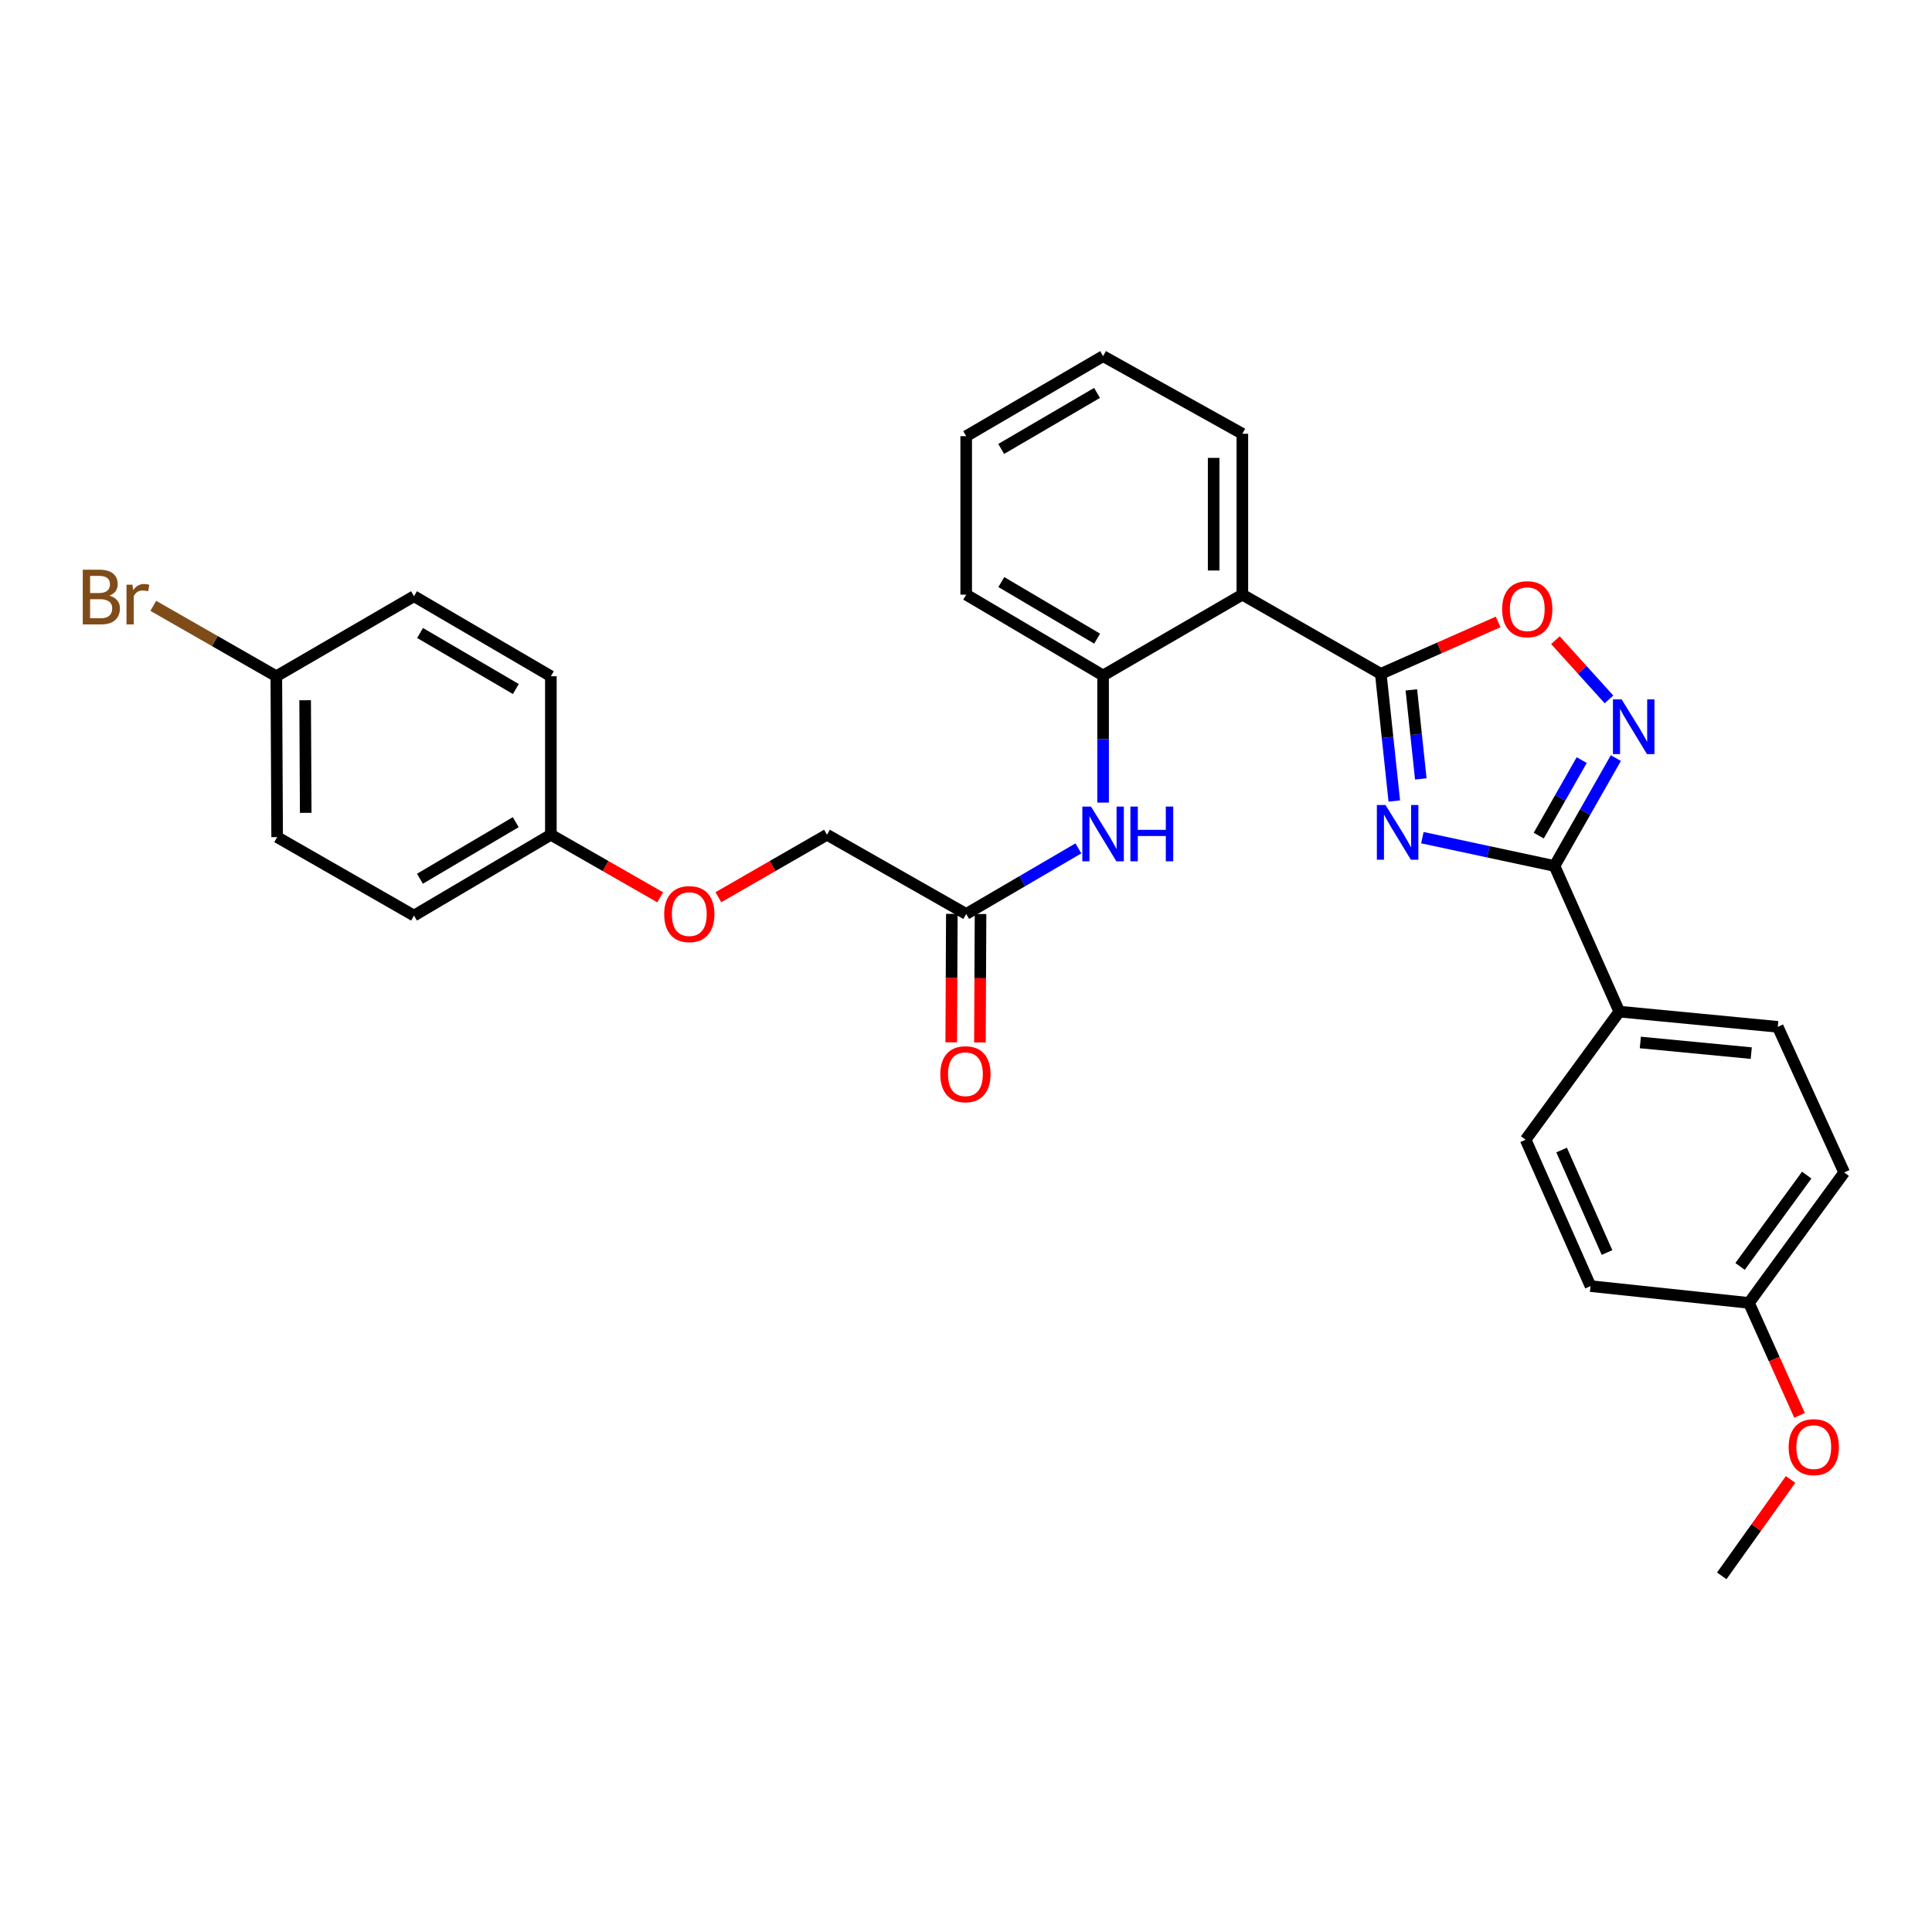 <?xml version='1.0' encoding='iso-8859-1'?>
<svg version='1.1' baseProfile='full'
              xmlns='http://www.w3.org/2000/svg'
                      xmlns:rdkit='http://www.rdkit.org/xml'
                      xmlns:xlink='http://www.w3.org/1999/xlink'
                  xml:space='preserve'
width='1000px' height='1000px' viewBox='0 0 1000 1000'>
<!-- END OF HEADER -->
<rect style='opacity:1.0;fill:#FFFFFF;stroke:none' width='1000' height='1000' x='0' y='0'> </rect>
<path class='bond-0' d='M 721.682,414.601 L 718.19,381.693' style='fill:none;fill-rule:evenodd;stroke:#0000FF;stroke-width:6px;stroke-linecap:butt;stroke-linejoin:miter;stroke-opacity:1' />
<path class='bond-0' d='M 718.19,381.693 L 714.698,348.785' style='fill:none;fill-rule:evenodd;stroke:#000000;stroke-width:6px;stroke-linecap:butt;stroke-linejoin:miter;stroke-opacity:1' />
<path class='bond-0' d='M 735.403,403.162 L 732.959,380.126' style='fill:none;fill-rule:evenodd;stroke:#0000FF;stroke-width:6px;stroke-linecap:butt;stroke-linejoin:miter;stroke-opacity:1' />
<path class='bond-0' d='M 732.959,380.126 L 730.515,357.09' style='fill:none;fill-rule:evenodd;stroke:#000000;stroke-width:6px;stroke-linecap:butt;stroke-linejoin:miter;stroke-opacity:1' />
<path class='bond-1' d='M 736.219,433.571 L 770.41,440.898' style='fill:none;fill-rule:evenodd;stroke:#0000FF;stroke-width:6px;stroke-linecap:butt;stroke-linejoin:miter;stroke-opacity:1' />
<path class='bond-1' d='M 770.41,440.898 L 804.601,448.225' style='fill:none;fill-rule:evenodd;stroke:#000000;stroke-width:6px;stroke-linecap:butt;stroke-linejoin:miter;stroke-opacity:1' />
<path class='bond-3' d='M 714.698,348.785 L 643.039,307.786' style='fill:none;fill-rule:evenodd;stroke:#000000;stroke-width:6px;stroke-linecap:butt;stroke-linejoin:miter;stroke-opacity:1' />
<path class='bond-4' d='M 714.698,348.785 L 745.067,335.346' style='fill:none;fill-rule:evenodd;stroke:#000000;stroke-width:6px;stroke-linecap:butt;stroke-linejoin:miter;stroke-opacity:1' />
<path class='bond-4' d='M 745.067,335.346 L 775.436,321.906' style='fill:none;fill-rule:evenodd;stroke:#FF0000;stroke-width:6px;stroke-linecap:butt;stroke-linejoin:miter;stroke-opacity:1' />
<path class='bond-2' d='M 804.601,448.225 L 820.483,420.306' style='fill:none;fill-rule:evenodd;stroke:#000000;stroke-width:6px;stroke-linecap:butt;stroke-linejoin:miter;stroke-opacity:1' />
<path class='bond-2' d='M 820.483,420.306 L 836.366,392.386' style='fill:none;fill-rule:evenodd;stroke:#0000FF;stroke-width:6px;stroke-linecap:butt;stroke-linejoin:miter;stroke-opacity:1' />
<path class='bond-2' d='M 796.456,432.506 L 807.574,412.962' style='fill:none;fill-rule:evenodd;stroke:#000000;stroke-width:6px;stroke-linecap:butt;stroke-linejoin:miter;stroke-opacity:1' />
<path class='bond-2' d='M 807.574,412.962 L 818.692,393.418' style='fill:none;fill-rule:evenodd;stroke:#0000FF;stroke-width:6px;stroke-linecap:butt;stroke-linejoin:miter;stroke-opacity:1' />
<path class='bond-8' d='M 804.601,448.225 L 838.149,523.614' style='fill:none;fill-rule:evenodd;stroke:#000000;stroke-width:6px;stroke-linecap:butt;stroke-linejoin:miter;stroke-opacity:1' />
<path class='bond-30' d='M 832.806,362.007 L 818.946,346.681' style='fill:none;fill-rule:evenodd;stroke:#0000FF;stroke-width:6px;stroke-linecap:butt;stroke-linejoin:miter;stroke-opacity:1' />
<path class='bond-30' d='M 818.946,346.681 L 805.085,331.354' style='fill:none;fill-rule:evenodd;stroke:#FF0000;stroke-width:6px;stroke-linecap:butt;stroke-linejoin:miter;stroke-opacity:1' />
<path class='bond-5' d='M 643.039,307.786 L 570.958,349.626' style='fill:none;fill-rule:evenodd;stroke:#000000;stroke-width:6px;stroke-linecap:butt;stroke-linejoin:miter;stroke-opacity:1' />
<path class='bond-20' d='M 643.039,307.786 L 643.039,224.517' style='fill:none;fill-rule:evenodd;stroke:#000000;stroke-width:6px;stroke-linecap:butt;stroke-linejoin:miter;stroke-opacity:1' />
<path class='bond-20' d='M 628.187,295.295 L 628.187,237.007' style='fill:none;fill-rule:evenodd;stroke:#000000;stroke-width:6px;stroke-linecap:butt;stroke-linejoin:miter;stroke-opacity:1' />
<path class='bond-6' d='M 570.958,349.626 L 570.958,382.528' style='fill:none;fill-rule:evenodd;stroke:#000000;stroke-width:6px;stroke-linecap:butt;stroke-linejoin:miter;stroke-opacity:1' />
<path class='bond-6' d='M 570.958,382.528 L 570.958,415.43' style='fill:none;fill-rule:evenodd;stroke:#0000FF;stroke-width:6px;stroke-linecap:butt;stroke-linejoin:miter;stroke-opacity:1' />
<path class='bond-26' d='M 570.958,349.626 L 500.099,307.786' style='fill:none;fill-rule:evenodd;stroke:#000000;stroke-width:6px;stroke-linecap:butt;stroke-linejoin:miter;stroke-opacity:1' />
<path class='bond-26' d='M 567.881,330.562 L 518.279,301.273' style='fill:none;fill-rule:evenodd;stroke:#000000;stroke-width:6px;stroke-linecap:butt;stroke-linejoin:miter;stroke-opacity:1' />
<path class='bond-7' d='M 558.167,439.118 L 529.133,456.089' style='fill:none;fill-rule:evenodd;stroke:#0000FF;stroke-width:6px;stroke-linecap:butt;stroke-linejoin:miter;stroke-opacity:1' />
<path class='bond-7' d='M 529.133,456.089 L 500.099,473.061' style='fill:none;fill-rule:evenodd;stroke:#000000;stroke-width:6px;stroke-linecap:butt;stroke-linejoin:miter;stroke-opacity:1' />
<path class='bond-9' d='M 492.673,473.025 L 492.515,506.266' style='fill:none;fill-rule:evenodd;stroke:#000000;stroke-width:6px;stroke-linecap:butt;stroke-linejoin:miter;stroke-opacity:1' />
<path class='bond-9' d='M 492.515,506.266 L 492.356,539.506' style='fill:none;fill-rule:evenodd;stroke:#FF0000;stroke-width:6px;stroke-linecap:butt;stroke-linejoin:miter;stroke-opacity:1' />
<path class='bond-9' d='M 507.525,473.096 L 507.366,506.337' style='fill:none;fill-rule:evenodd;stroke:#000000;stroke-width:6px;stroke-linecap:butt;stroke-linejoin:miter;stroke-opacity:1' />
<path class='bond-9' d='M 507.366,506.337 L 507.207,539.577' style='fill:none;fill-rule:evenodd;stroke:#FF0000;stroke-width:6px;stroke-linecap:butt;stroke-linejoin:miter;stroke-opacity:1' />
<path class='bond-13' d='M 500.099,473.061 L 428.044,432.062' style='fill:none;fill-rule:evenodd;stroke:#000000;stroke-width:6px;stroke-linecap:butt;stroke-linejoin:miter;stroke-opacity:1' />
<path class='bond-10' d='M 838.149,523.614 L 920.172,531.494' style='fill:none;fill-rule:evenodd;stroke:#000000;stroke-width:6px;stroke-linecap:butt;stroke-linejoin:miter;stroke-opacity:1' />
<path class='bond-10' d='M 849.032,539.58 L 906.448,545.096' style='fill:none;fill-rule:evenodd;stroke:#000000;stroke-width:6px;stroke-linecap:butt;stroke-linejoin:miter;stroke-opacity:1' />
<path class='bond-11' d='M 838.149,523.614 L 789.667,589.902' style='fill:none;fill-rule:evenodd;stroke:#000000;stroke-width:6px;stroke-linecap:butt;stroke-linejoin:miter;stroke-opacity:1' />
<path class='bond-18' d='M 920.172,531.494 L 954.545,606.866' style='fill:none;fill-rule:evenodd;stroke:#000000;stroke-width:6px;stroke-linecap:butt;stroke-linejoin:miter;stroke-opacity:1' />
<path class='bond-17' d='M 789.667,589.902 L 823.248,665.687' style='fill:none;fill-rule:evenodd;stroke:#000000;stroke-width:6px;stroke-linecap:butt;stroke-linejoin:miter;stroke-opacity:1' />
<path class='bond-17' d='M 808.282,595.253 L 831.789,648.303' style='fill:none;fill-rule:evenodd;stroke:#000000;stroke-width:6px;stroke-linecap:butt;stroke-linejoin:miter;stroke-opacity:1' />
<path class='bond-12' d='M 371.835,464.399 L 399.94,448.23' style='fill:none;fill-rule:evenodd;stroke:#FF0000;stroke-width:6px;stroke-linecap:butt;stroke-linejoin:miter;stroke-opacity:1' />
<path class='bond-12' d='M 399.94,448.23 L 428.044,432.062' style='fill:none;fill-rule:evenodd;stroke:#000000;stroke-width:6px;stroke-linecap:butt;stroke-linejoin:miter;stroke-opacity:1' />
<path class='bond-14' d='M 341.716,464.441 L 313.423,448.251' style='fill:none;fill-rule:evenodd;stroke:#FF0000;stroke-width:6px;stroke-linecap:butt;stroke-linejoin:miter;stroke-opacity:1' />
<path class='bond-14' d='M 313.423,448.251 L 285.129,432.062' style='fill:none;fill-rule:evenodd;stroke:#000000;stroke-width:6px;stroke-linecap:butt;stroke-linejoin:miter;stroke-opacity:1' />
<path class='bond-21' d='M 285.129,432.062 L 285.129,350.031' style='fill:none;fill-rule:evenodd;stroke:#000000;stroke-width:6px;stroke-linecap:butt;stroke-linejoin:miter;stroke-opacity:1' />
<path class='bond-22' d='M 285.129,432.062 L 214.286,473.902' style='fill:none;fill-rule:evenodd;stroke:#000000;stroke-width:6px;stroke-linecap:butt;stroke-linejoin:miter;stroke-opacity:1' />
<path class='bond-22' d='M 266.95,425.55 L 217.36,454.838' style='fill:none;fill-rule:evenodd;stroke:#000000;stroke-width:6px;stroke-linecap:butt;stroke-linejoin:miter;stroke-opacity:1' />
<path class='bond-15' d='M 143.023,350.031 L 143.452,433.291' style='fill:none;fill-rule:evenodd;stroke:#000000;stroke-width:6px;stroke-linecap:butt;stroke-linejoin:miter;stroke-opacity:1' />
<path class='bond-15' d='M 157.938,362.443 L 158.239,420.725' style='fill:none;fill-rule:evenodd;stroke:#000000;stroke-width:6px;stroke-linecap:butt;stroke-linejoin:miter;stroke-opacity:1' />
<path class='bond-19' d='M 143.023,350.031 L 111.183,331.81' style='fill:none;fill-rule:evenodd;stroke:#000000;stroke-width:6px;stroke-linecap:butt;stroke-linejoin:miter;stroke-opacity:1' />
<path class='bond-19' d='M 111.183,331.81 L 79.343,313.589' style='fill:none;fill-rule:evenodd;stroke:#7F4C19;stroke-width:6px;stroke-linecap:butt;stroke-linejoin:miter;stroke-opacity:1' />
<path class='bond-33' d='M 143.023,350.031 L 214.286,308.603' style='fill:none;fill-rule:evenodd;stroke:#000000;stroke-width:6px;stroke-linecap:butt;stroke-linejoin:miter;stroke-opacity:1' />
<path class='bond-16' d='M 905.254,674.384 L 823.248,665.687' style='fill:none;fill-rule:evenodd;stroke:#000000;stroke-width:6px;stroke-linecap:butt;stroke-linejoin:miter;stroke-opacity:1' />
<path class='bond-25' d='M 905.254,674.384 L 918.347,703.488' style='fill:none;fill-rule:evenodd;stroke:#000000;stroke-width:6px;stroke-linecap:butt;stroke-linejoin:miter;stroke-opacity:1' />
<path class='bond-25' d='M 918.347,703.488 L 931.441,732.592' style='fill:none;fill-rule:evenodd;stroke:#FF0000;stroke-width:6px;stroke-linecap:butt;stroke-linejoin:miter;stroke-opacity:1' />
<path class='bond-31' d='M 905.254,674.384 L 954.545,606.866' style='fill:none;fill-rule:evenodd;stroke:#000000;stroke-width:6px;stroke-linecap:butt;stroke-linejoin:miter;stroke-opacity:1' />
<path class='bond-31' d='M 900.653,655.499 L 935.157,608.237' style='fill:none;fill-rule:evenodd;stroke:#000000;stroke-width:6px;stroke-linecap:butt;stroke-linejoin:miter;stroke-opacity:1' />
<path class='bond-28' d='M 643.039,224.517 L 570.958,184.335' style='fill:none;fill-rule:evenodd;stroke:#000000;stroke-width:6px;stroke-linecap:butt;stroke-linejoin:miter;stroke-opacity:1' />
<path class='bond-24' d='M 285.129,350.031 L 214.286,308.603' style='fill:none;fill-rule:evenodd;stroke:#000000;stroke-width:6px;stroke-linecap:butt;stroke-linejoin:miter;stroke-opacity:1' />
<path class='bond-24' d='M 267.005,356.637 L 217.415,327.637' style='fill:none;fill-rule:evenodd;stroke:#000000;stroke-width:6px;stroke-linecap:butt;stroke-linejoin:miter;stroke-opacity:1' />
<path class='bond-23' d='M 214.286,473.902 L 143.452,433.291' style='fill:none;fill-rule:evenodd;stroke:#000000;stroke-width:6px;stroke-linecap:butt;stroke-linejoin:miter;stroke-opacity:1' />
<path class='bond-27' d='M 926.8,765.765 L 908.985,790.715' style='fill:none;fill-rule:evenodd;stroke:#FF0000;stroke-width:6px;stroke-linecap:butt;stroke-linejoin:miter;stroke-opacity:1' />
<path class='bond-27' d='M 908.985,790.715 L 891.17,815.665' style='fill:none;fill-rule:evenodd;stroke:#000000;stroke-width:6px;stroke-linecap:butt;stroke-linejoin:miter;stroke-opacity:1' />
<path class='bond-32' d='M 500.099,307.786 L 500.099,225.763' style='fill:none;fill-rule:evenodd;stroke:#000000;stroke-width:6px;stroke-linecap:butt;stroke-linejoin:miter;stroke-opacity:1' />
<path class='bond-29' d='M 570.958,184.335 L 500.099,225.763' style='fill:none;fill-rule:evenodd;stroke:#000000;stroke-width:6px;stroke-linecap:butt;stroke-linejoin:miter;stroke-opacity:1' />
<path class='bond-29' d='M 567.826,203.37 L 518.224,232.37' style='fill:none;fill-rule:evenodd;stroke:#000000;stroke-width:6px;stroke-linecap:butt;stroke-linejoin:miter;stroke-opacity:1' />
<path  class='atom-0' d='M 717.143 416.664
L 726.423 431.664
Q 727.343 433.144, 728.823 435.824
Q 730.303 438.504, 730.383 438.664
L 730.383 416.664
L 734.143 416.664
L 734.143 444.984
L 730.263 444.984
L 720.303 428.584
Q 719.143 426.664, 717.903 424.464
Q 716.703 422.264, 716.343 421.584
L 716.343 444.984
L 712.663 444.984
L 712.663 416.664
L 717.143 416.664
' fill='#0000FF'/>
<path  class='atom-3' d='M 839.34 361.993
L 848.62 376.993
Q 849.54 378.473, 851.02 381.153
Q 852.5 383.833, 852.58 383.993
L 852.58 361.993
L 856.34 361.993
L 856.34 390.313
L 852.46 390.313
L 842.5 373.913
Q 841.34 371.993, 840.1 369.793
Q 838.9 367.593, 838.54 366.913
L 838.54 390.313
L 834.86 390.313
L 834.86 361.993
L 839.34 361.993
' fill='#0000FF'/>
<path  class='atom-5' d='M 777.508 315.316
Q 777.508 308.516, 780.868 304.716
Q 784.228 300.916, 790.508 300.916
Q 796.788 300.916, 800.148 304.716
Q 803.508 308.516, 803.508 315.316
Q 803.508 322.196, 800.108 326.116
Q 796.708 329.996, 790.508 329.996
Q 784.268 329.996, 780.868 326.116
Q 777.508 322.236, 777.508 315.316
M 790.508 326.796
Q 794.828 326.796, 797.148 323.916
Q 799.508 320.996, 799.508 315.316
Q 799.508 309.756, 797.148 306.956
Q 794.828 304.116, 790.508 304.116
Q 786.188 304.116, 783.828 306.916
Q 781.508 309.716, 781.508 315.316
Q 781.508 321.036, 783.828 323.916
Q 786.188 326.796, 790.508 326.796
' fill='#FF0000'/>
<path  class='atom-7' d='M 564.698 417.481
L 573.978 432.481
Q 574.898 433.961, 576.378 436.641
Q 577.858 439.321, 577.938 439.481
L 577.938 417.481
L 581.698 417.481
L 581.698 445.801
L 577.818 445.801
L 567.858 429.401
Q 566.698 427.481, 565.458 425.281
Q 564.258 423.081, 563.898 422.401
L 563.898 445.801
L 560.218 445.801
L 560.218 417.481
L 564.698 417.481
' fill='#0000FF'/>
<path  class='atom-7' d='M 585.098 417.481
L 588.938 417.481
L 588.938 429.521
L 603.418 429.521
L 603.418 417.481
L 607.258 417.481
L 607.258 445.801
L 603.418 445.801
L 603.418 432.721
L 588.938 432.721
L 588.938 445.801
L 585.098 445.801
L 585.098 417.481
' fill='#0000FF'/>
<path  class='atom-10' d='M 486.703 556.013
Q 486.703 549.213, 490.063 545.413
Q 493.423 541.613, 499.703 541.613
Q 505.983 541.613, 509.343 545.413
Q 512.703 549.213, 512.703 556.013
Q 512.703 562.893, 509.303 566.813
Q 505.903 570.693, 499.703 570.693
Q 493.463 570.693, 490.063 566.813
Q 486.703 562.933, 486.703 556.013
M 499.703 567.493
Q 504.023 567.493, 506.343 564.613
Q 508.703 561.693, 508.703 556.013
Q 508.703 550.453, 506.343 547.653
Q 504.023 544.813, 499.703 544.813
Q 495.383 544.813, 493.023 547.613
Q 490.703 550.413, 490.703 556.013
Q 490.703 561.733, 493.023 564.613
Q 495.383 567.493, 499.703 567.493
' fill='#FF0000'/>
<path  class='atom-13' d='M 343.78 473.141
Q 343.78 466.341, 347.14 462.541
Q 350.5 458.741, 356.78 458.741
Q 363.06 458.741, 366.42 462.541
Q 369.78 466.341, 369.78 473.141
Q 369.78 480.021, 366.38 483.941
Q 362.98 487.821, 356.78 487.821
Q 350.54 487.821, 347.14 483.941
Q 343.78 480.061, 343.78 473.141
M 356.78 484.621
Q 361.1 484.621, 363.42 481.741
Q 365.78 478.821, 365.78 473.141
Q 365.78 467.581, 363.42 464.781
Q 361.1 461.941, 356.78 461.941
Q 352.46 461.941, 350.1 464.741
Q 347.78 467.541, 347.78 473.141
Q 347.78 478.861, 350.1 481.741
Q 352.46 484.621, 356.78 484.621
' fill='#FF0000'/>
<path  class='atom-20' d='M 56.599 308.312
Q 59.319 309.072, 60.679 310.752
Q 62.08 312.392, 62.08 314.832
Q 62.08 318.752, 59.559 320.992
Q 57.08 323.192, 52.359 323.192
L 42.84 323.192
L 42.84 294.872
L 51.2 294.872
Q 56.039 294.872, 58.48 296.832
Q 60.919 298.792, 60.919 302.392
Q 60.919 306.672, 56.599 308.312
M 46.639 298.072
L 46.639 306.952
L 51.2 306.952
Q 53.999 306.952, 55.44 305.832
Q 56.919 304.672, 56.919 302.392
Q 56.919 298.072, 51.2 298.072
L 46.639 298.072
M 52.359 319.992
Q 55.12 319.992, 56.599 318.672
Q 58.08 317.352, 58.08 314.832
Q 58.08 312.512, 56.44 311.352
Q 54.84 310.152, 51.76 310.152
L 46.639 310.152
L 46.639 319.992
L 52.359 319.992
' fill='#7F4C19'/>
<path  class='atom-20' d='M 68.519 302.632
L 68.96 305.472
Q 71.12 302.272, 74.639 302.272
Q 75.76 302.272, 77.279 302.672
L 76.68 306.032
Q 74.96 305.632, 73.999 305.632
Q 72.32 305.632, 71.2 306.312
Q 70.12 306.952, 69.24 308.512
L 69.24 323.192
L 65.48 323.192
L 65.48 302.632
L 68.519 302.632
' fill='#7F4C19'/>
<path  class='atom-26' d='M 925.803 749.036
Q 925.803 742.236, 929.163 738.436
Q 932.523 734.636, 938.803 734.636
Q 945.083 734.636, 948.443 738.436
Q 951.803 742.236, 951.803 749.036
Q 951.803 755.916, 948.403 759.836
Q 945.003 763.716, 938.803 763.716
Q 932.563 763.716, 929.163 759.836
Q 925.803 755.956, 925.803 749.036
M 938.803 760.516
Q 943.123 760.516, 945.443 757.636
Q 947.803 754.716, 947.803 749.036
Q 947.803 743.476, 945.443 740.676
Q 943.123 737.836, 938.803 737.836
Q 934.483 737.836, 932.123 740.636
Q 929.803 743.436, 929.803 749.036
Q 929.803 754.756, 932.123 757.636
Q 934.483 760.516, 938.803 760.516
' fill='#FF0000'/>
</svg>
